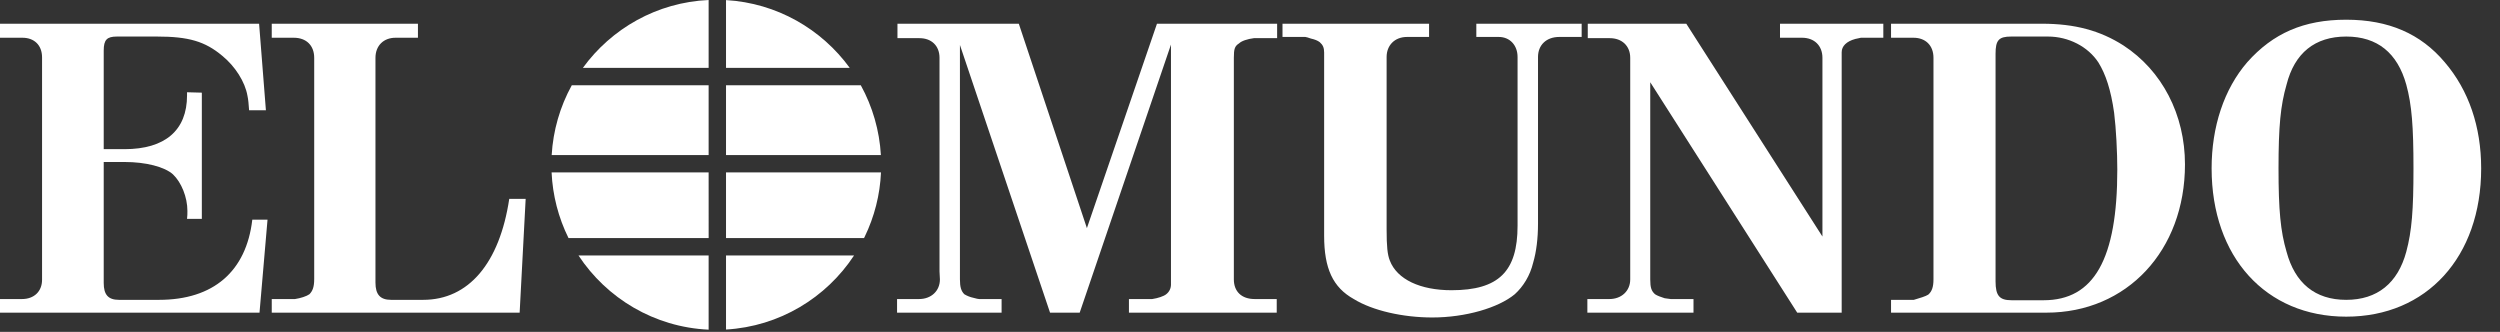 <svg width="113" height="15" viewBox="0 0 113 15" fill="none" xmlns="http://www.w3.org/2000/svg">
<rect x="0" y="0" width="113" height="15" fill="#333333" stroke="none"/>
<path d="M40.547 14.132H45.272V13.517H44.258C44.221 13.517 44.13 13.499 44.005 13.463C43.857 13.432 43.716 13.377 43.588 13.3C43.443 13.154 43.389 12.973 43.389 12.629V2.033L47.462 14.132H48.802L52.928 2.014V12.864C52.928 13.027 52.856 13.19 52.712 13.3C52.603 13.39 52.331 13.481 52.078 13.517H51.028V14.132H57.708V13.517H56.712C56.115 13.517 55.77 13.173 55.77 12.629V2.612C55.77 2.213 55.807 2.087 56.007 1.96C56.115 1.852 56.386 1.761 56.676 1.725H57.726V1.072H52.295L49.128 10.311L46.05 1.072H40.565V1.725H41.561C42.103 1.725 42.466 2.069 42.466 2.612V12.267L42.484 12.629C42.484 13.154 42.086 13.517 41.543 13.517H40.547V14.132ZM57.969 1.67H59.001C59.037 1.67 59.146 1.706 59.254 1.743C59.417 1.779 59.562 1.834 59.652 1.906C59.797 2.032 59.851 2.159 59.851 2.376V10.654C59.851 12.14 60.248 12.991 61.191 13.517C62.042 14.042 63.417 14.35 64.739 14.35C66.24 14.35 67.726 13.915 68.468 13.299C68.848 12.955 69.156 12.466 69.3 11.868C69.445 11.379 69.518 10.763 69.518 10.111V2.576C69.518 2.033 69.898 1.67 70.477 1.67H71.491V1.072H66.73V1.67H67.744C68.25 1.67 68.594 2.05 68.594 2.576V10.202C68.594 12.267 67.744 13.118 65.608 13.118C64.196 13.118 63.146 12.629 62.82 11.778C62.712 11.505 62.675 11.143 62.675 10.365V2.576C62.675 2.051 63.038 1.67 63.599 1.67H64.594V1.072H57.969V1.67ZM71.749 14.132H76.546V13.517H75.515C75.496 13.517 75.387 13.499 75.243 13.48C75.079 13.427 74.917 13.372 74.808 13.3C74.646 13.154 74.591 13.009 74.591 12.628V3.717L81.234 14.132H83.244V2.359C83.244 2.087 83.46 1.87 83.859 1.761C83.968 1.743 84.094 1.706 84.113 1.706H85.126V1.072H80.456V1.706H81.451C82.013 1.706 82.374 2.069 82.374 2.612V10.691L76.22 1.072H71.767V1.725H72.763C73.306 1.725 73.686 2.069 73.686 2.612V12.629C73.686 13.154 73.287 13.517 72.745 13.517H71.749V14.132H71.749Z" fill="white"/>
<path fill-rule="evenodd" clip-rule="evenodd" d="M85.475 14.132H92.498C96.137 14.132 98.761 11.324 98.761 7.43C98.761 5.184 97.729 3.191 95.974 2.051C94.923 1.381 93.783 1.072 92.299 1.072H85.475V1.706H86.488C87.032 1.706 87.393 2.051 87.393 2.612V12.628C87.393 12.973 87.321 13.173 87.158 13.317C87.049 13.39 86.759 13.48 86.506 13.553H85.475V14.132H85.475ZM90.199 12.719V2.431C90.199 1.815 90.344 1.652 90.906 1.652H92.571C93.494 1.652 94.381 2.105 94.851 2.829C95.177 3.355 95.412 4.061 95.558 5.094C95.648 5.818 95.702 6.887 95.702 7.666C95.702 11.705 94.652 13.571 92.371 13.571H90.924C90.38 13.571 90.199 13.372 90.199 12.719ZM99.965 7.611C99.965 11.615 102.41 14.313 106.048 14.313C109.687 14.313 112.149 11.615 112.149 7.611C112.149 5.727 111.587 4.079 110.501 2.811C109.415 1.525 107.967 0.891 106.048 0.891C104.129 0.891 102.736 1.507 101.577 2.811C100.527 4.025 99.965 5.727 99.965 7.611ZM103.352 3.826C103.713 2.395 104.636 1.652 106.048 1.652C107.46 1.652 108.365 2.395 108.764 3.826C109.016 4.749 109.089 5.727 109.089 7.611C109.089 9.477 109.017 10.437 108.764 11.379C108.383 12.792 107.46 13.553 106.048 13.553C104.636 13.553 103.731 12.792 103.352 11.379C103.079 10.456 102.989 9.495 102.989 7.611C102.989 5.709 103.079 4.768 103.352 3.826Z" fill="white"/>
<path d="M0 14.132H11.73L12.092 9.93H11.404C11.132 12.267 9.648 13.553 7.186 13.553H5.376C4.888 13.553 4.688 13.317 4.688 12.792V7.322H5.63C6.589 7.322 7.44 7.539 7.82 7.883C8.2 8.245 8.471 8.916 8.471 9.532C8.471 9.64 8.471 9.768 8.454 9.894H9.123V4.188L8.454 4.17V4.315C8.454 5.891 7.458 6.742 5.63 6.742H4.688V2.286C4.688 1.797 4.833 1.652 5.286 1.652H7.095C8.526 1.652 9.268 1.87 10.046 2.522C10.625 2.993 11.078 3.699 11.186 4.333C11.222 4.496 11.241 4.713 11.259 4.985H12.019L11.711 1.072H0V1.706H1.014C1.539 1.706 1.901 2.033 1.901 2.594V12.647C1.901 13.173 1.539 13.517 0.996 13.517H0V14.132ZM12.283 1.706H13.279C13.84 1.706 14.202 2.051 14.202 2.612V12.61C14.202 12.973 14.13 13.154 13.985 13.3C13.858 13.39 13.586 13.48 13.334 13.517H12.283V14.132H23.488L23.76 8.988H23.018C22.583 11.887 21.189 13.553 19.126 13.553H17.678C17.188 13.553 16.971 13.317 16.971 12.774V2.612C16.971 2.069 17.334 1.706 17.877 1.706H18.891V1.072H12.283V1.706Z" fill="white"/>
<path d="M39.083 10.704C39.525 9.795 39.776 8.804 39.821 7.793H32.816V10.762H39.053C39.053 10.762 39.05 10.77 39.083 10.704ZM32.03 3.853H25.845C25.31 4.824 25 5.902 24.936 7.009H32.03L32.03 3.853ZM32.816 3.853V7.009H39.816C39.752 5.903 39.442 4.824 38.908 3.853H32.816ZM32.03 7.793H24.932C24.978 8.825 25.239 9.836 25.697 10.762H32.031L32.03 7.793ZM32.03 11.546H26.147C27.421 13.481 29.571 14.788 32.03 14.901V11.546ZM32.816 3.069H38.409C37.133 1.315 35.114 0.138 32.816 0.004V3.069ZM32.816 11.546V14.895C35.237 14.754 37.347 13.457 38.604 11.546H32.816ZM32.03 3.069V0C29.693 0.106 27.637 1.291 26.345 3.069H32.03Z" fill="white"/>
</svg>
